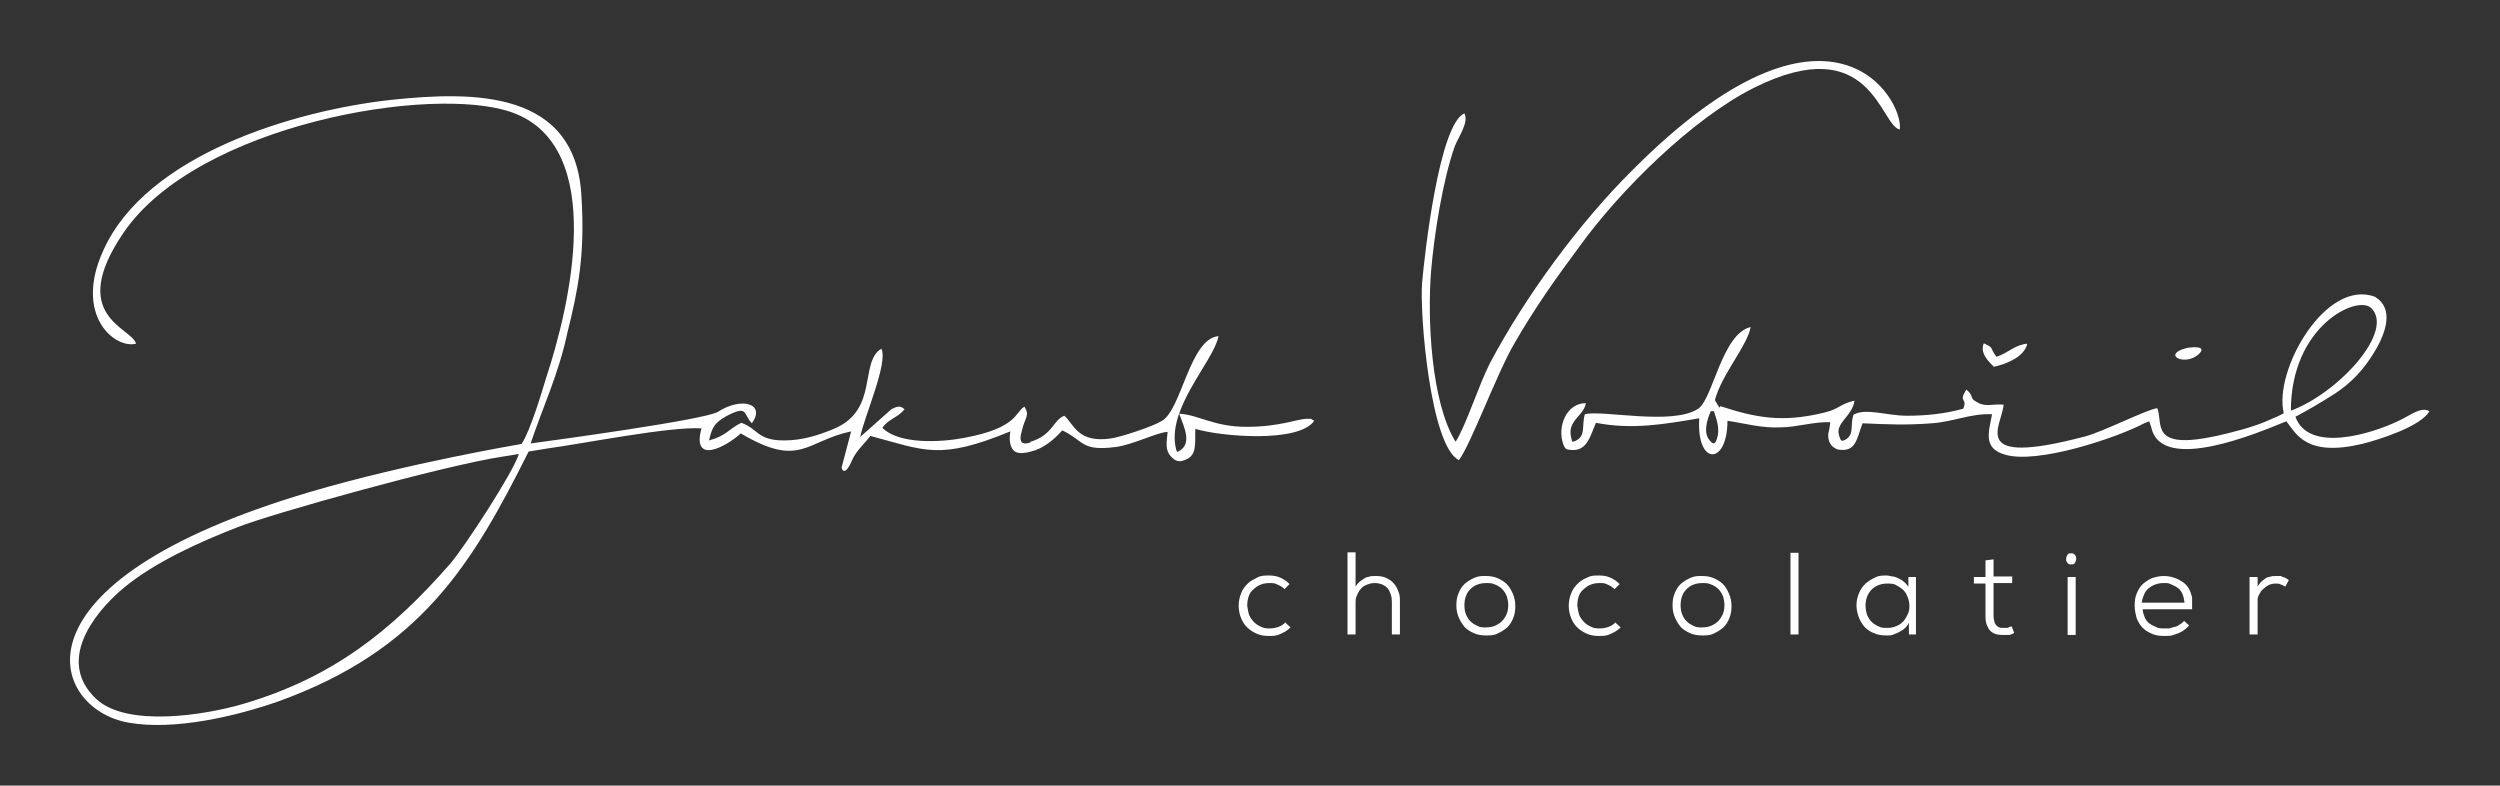 <?xml version="1.0" encoding="UTF-8"?>
<svg id="Layer_1" xmlns="http://www.w3.org/2000/svg" version="1.1" viewBox="0 0 496.1 155.9">
  <rect x="0" y="0" width="496.1" height="155.9" fill="#333333" stroke="none"/>
  <!-- Generator: Adobe Illustrator 29.0.1, SVG Export Plug-In . SVG Version: 2.1.0 Build 192)  -->
  <defs>
    <style>
      .st0 {
        fill-rule: evenodd;
      }

      .st0, .st1 {
        fill: #fff;
      }
    </style>
  </defs>
  <path class="st0" d="M288.8,87.6c-4.8-7.9-5.6-24.3-4.8-34,.6-7,2.3-17.9,4.7-24.6.8-2,2.8-4.7,1.9-6.5-5,2.1-7.9,27.9-8.4,33.6-.5,6.5,1.7,32.5,7.3,35.2,2.3-2.9,7.6-17.4,11.1-23.3,3.8-6.6,8-12.6,12.7-18.9,8.1-11.3,22.6-25.6,34.8-31.7,23.3-11.6,25,7.6,28.9,8.3.8-6-13.7-31.4-53,8-10.6,10.5-21.3,25.1-28.3,38.3-2.3,4.5-4.7,12.2-6.8,15.6"/>
  <path class="st0" d="M395.6,72.8c2.3-.5,5.4-1.7,6.4-3.8.4-.8.4-.9-.4-.7-2.2.5-3.1,1.7-5.4,2.5-1.3-1.6-.6-1.8-2-2.4-.5-.3-.6-.4-.7.3-.3,1.4.8,2.8,2.1,4"/>
  <path class="st0" d="M433.8,69.1c-5,1.3,0,3.8,2.7,1,1.5-1.6-2-1.2-2.7-1"/>
  <path class="st0" d="M204.5,87.8c-1.5.5-2.5.2-1.7-2.4.6-2.6,1.6-2.9.5-4.7-1.9,1-1.2,4.2-12,6.2-4.7.9-12.9,1.3-16.2-2,1.2-1.8,3.1-2,4.4-3.7-.6-.4-.9-.9-2.6,0l-6.2,5.5c.8-4,5.6-14.8,4.2-17.5-4.4,2.6-.5,12-9.2,15.8-3.3,1.4-6.5,2.4-10.1,2.4-5.4,0-5.1-2.3-8.5-3.5-2.6,1.3-3,2.6-6.4,3.5.6-2.6,1.1-3.5,3.4-4.8,4.4-2.3,3.3-.5,5.1,1.4,2.8-3.9-2-5.3-6.7-2.3-2.5,1.6-32.8,5.7-37.2,6.3,2.3-6.9,5.6-13.9,7.3-22,2.1-8.4,3.5-15.4,2.8-26.7-.9-21.5-21.4-21.2-37.6-19.5-19.4,2.1-48.8,10.9-57.3,29.9-5.9,12.9,2.3,19.6,6.5,18.5-.8-3.2-13.8-5.4-2.5-22,14.6-21.5,61.4-29.5,77.1-23.9,19.1,6.8,11.4,38.7,6.8,52.6-.9,3-3.2,10.7-4.9,13.2,0,0-22.6,3.8-41.9,9.5C.3,115.7,10.1,140.7,25.5,143.4c9,1.6,21.1-1.2,29.7-4.2,28.3-10.2,38.5-27.2,49.7-49.6l3.7-.6c7.3-1,24.4-4.4,30.6-4-2,7.4,5,3.6,7.8,1,11.8,7,12.9,1.5,21.9-.4l-1.9,7.2c.1.6.8,1.6,2.1-1.5.8-1.9,2.8-3.6,3.6-4.8,10.9,2.9,13.7,4.9,27.8-.9-.2,1.1-.2,2.2.2,3.1.7,1.6,2.3,1.3,3.9.9,2.5-.6,4.6-2.4,6.2-4.2,4.4,2.1,3.7,4.2,10.6,3.3,3.3-.4,8.2-2.9,10.3-3-.2,2.1-.5,3.6.6,4.8,1,1.1,1.7,1.3,3,.7,2.3-.9,1.8-3.3,1.9-6.1,4.8,1.5,20.5,2.9,23.6-1.6-1.4-.7.3-.3-1.4-.4-1.9,0-5.4,1.6-12,1.6s-9.5-2.4-13.4-2.6c1,2.7,2.6,5.9,0,7.4-.5.3-.4.2-.6-.3-2.1-8.1,7.5-17.5,8.4-22.5-5.7.5-7.3,14.5-11.2,16.8-1.7,1.1-8.1,3.2-10.1,3.5-6.7,1-7.4-2.9-9.3-4.5-2.3.9-2.2,3.8-6.8,5.2M103,90c-1.1,3.7-10.8,18.5-13.6,21.8-11.8,13.5-23.5,22.7-41.2,27.9-7.5,2.2-23,4.7-29.1-1-7.8-7.3-.9-16.7,5.4-22,6.1-5.1,15.2-9.2,22.7-12.1,6.8-2.7,41.2-12.3,52.6-14l3.1-.5h0Z"/>
  <path class="st0" d="M341.2,80.9l-.9-1.5c1.4-5.2,6.4-10.7,7.1-14.5-5.7,1.3-7.5,14.3-10.4,16.2-5.1,3.4-19,.2-22.5,1.1-.7,2.4.3,4.3-1.9,5.3-.7.3-.6.2-.8-.6-.9-3.5,2.5-4.3,2.9-6.9-3.9,0-5.7,4.7-4.5,8.1.4,1.1.6,1.1,1.7,1.2,3.1.2,3.7-2.9,4.8-5.4,7.1,1.4,13.5.3,20.5-.9-.6,9.5,5.6,9.4,5.6.5,3.4.5,6.8,1.5,10.6,1.3,3.1,0,6.8-1.2,9.8-1-.1,1.1-.3,1.8-.4,2.3-.1,1.5.5,2.6,1.9,3.1,3.6.6,3.7-2,4.9-5.2,4.8.2,8.5.4,13.7,0,4.4-.3,7.8-2,12-1.8-.6,3.4-1.9,6.7,2.5,8,6.4,2,22.2-3.3,27.7-6.2l1-.4.4,1.2c2,9.3,21.4,1,26.8-1.2,2,2.5,3.9,7.1,15,4.5,3.6-.9,11.7-3.5,13.4-6.5-1.7-1-3.9.9-6.1,1.9-5.6,2.7-17.9,6.4-20.5-.8,2.1-1.1,4.7-2.6,7.7-4.5,3.4-2.2,5.9-4.9,8-8.4,2.3-3.8,3.9-8.6.1-10.9-9.8-3.7-20.2,14.7-18.1,23.1-.9.5-1.6.8-2.8,1.3-3.2,1.5-7.9,2.6-10.5,3.2-13.4,2.9-10.6-2.4-11.8-5.5-2,.2-10.6,4.6-14.3,5.6-23.5,6.2-16.5-2.1-16.2-6.3-2-.2-3.6.5-5.1-.4-2-1-.5-1.1-2.3-2.6-1.7,2.7.3,1.5-.6,3.8-3.6,1-7.3,1.4-11.2,1.4s-8.2-1.6-10.6-.2c-.7,2.2.2,3.8-1.5,4.9-.9.5-1,.3-1.3-.6-1-2.7,2.6-3.9,3-7.1-3,.7-3,1.7-6.1,2.4-8.2,2-13.5,1-20.5-1.3M339.5,81.6h.6c.7,2,1.2,3.7.6,5.5-.4,1.1-.7,1.2-1.5.2-1.2-1.4-.5-4,.3-5.7ZM454.6,81.5c0-16.8,13.1-23,15.9-20.4,4.8,4.5-6.3,16.8-15.9,20.4Z"/>
  <path class="st1" d="M446.4,114.5v11.4h1.6v-6.5c0-.5,0-1,.3-1.4.2-.4.4-.8.8-1.1.3-.3.7-.6,1.1-.8.4-.2.9-.3,1.4-.3s.7,0,1,.2c.3,0,.6.3.9.4l.7-1.3c-.3-.2-.5-.3-.8-.5-.3,0-.5-.2-.8-.3h-.9c-.5,0-.9,0-1.4.2-.5,0-.9.4-1.3.7-.4.3-.7.7-1,1.2v-1.9h-1.6ZM425,119.6c.1-.8.4-1.5.7-2.1.4-.6.9-1,1.5-1.3s1.3-.5,2.1-.5,1.1,0,1.6.3c.5.2.9.4,1.3.7.4.3.7.7.9,1.2.2.5.3,1,.4,1.7,0,0-8.5,0-8.5,0ZM435,120.9v-2.4c-.2-.7-.4-1.3-.7-1.8-.3-.5-.8-1-1.3-1.3s-1-.6-1.7-.8c-.6-.2-1.3-.3-1.9-.3-.9,0-1.6.2-2.3.4-.7.3-1.3.7-1.9,1.2-.5.5-.9,1.1-1.2,1.9-.3.7-.4,1.5-.4,2.4s.2,1.7.4,2.5c.3.7.7,1.4,1.2,1.9s1.2.9,1.9,1.2c.7.3,1.5.4,2.4.4s1.2,0,1.8-.2c.6-.2,1.2-.4,1.7-.7.5-.3,1-.7,1.4-1.2l-1-.9c-.2.3-.5.5-.8.7s-.6.4-1,.5c-.3,0-.7.2-1.1.3-.4,0-.7,0-1.1,0-.6,0-1.1,0-1.6-.3-.5-.2-.9-.4-1.3-.7-.4-.3-.7-.7-.9-1.2-.2-.5-.4-1-.4-1.6h9.9-.1ZM410,110.9c0,.3,0,.5.2.7.1.2.3.3.5.4h.6c.2,0,.4-.2.5-.4.1-.2.2-.4.2-.7s0-.5-.2-.7c-.1-.2-.3-.3-.5-.4h-.6c-.2,0-.4.2-.5.4-.1.2-.2.4-.2.7ZM411.9,114.5v11.5h-1.6v-11.5h1.6ZM394,111.3v3.2h-2.3v1.3h2.3v6.5c0,.8.1,1.5.4,2,.2.6.6,1,1.1,1.3s1.2.4,2,.4.7,0,1.1,0c.4,0,.7-.2,1.1-.4l-.5-1.3c-.3,0-.6.2-.8.3-.3,0-.6,0-.8,0-.5,0-.9,0-1.2-.3-.3-.2-.5-.5-.6-.8-.1-.4-.2-.8-.2-1.3v-6.5h3.7v-1.3h-3.7v-3.4l-1.6.2h0ZM374.5,115.8c.7,0,1.4,0,1.9.4.6.3,1,.6,1.4,1s.6.9.8,1.4c.2.5.3,1.1.3,1.6s0,1.1-.3,1.6c-.2.5-.5,1-.8,1.4-.4.4-.8.8-1.4,1-.6.3-1.2.4-1.9.4s-1.2,0-1.7-.3c-.5-.2-1-.5-1.4-.9s-.7-.9-.9-1.4c-.2-.6-.3-1.2-.3-1.8s.1-1.3.3-1.8c.2-.5.5-1,.9-1.4s.9-.7,1.4-.9c.5-.2,1.1-.3,1.7-.3h0ZM378.9,116.8c-.2-.4-.5-.8-.8-1.1-.3-.3-.7-.6-1.1-.8-.4-.2-.8-.4-1.3-.5-.4,0-.9-.2-1.3-.2-.8,0-1.6,0-2.3.4-.7.3-1.3.7-1.9,1.2-.5.5-1,1.1-1.3,1.9-.3.7-.5,1.5-.5,2.4s.2,1.7.5,2.5c.3.7.7,1.4,1.2,1.9s1.1.9,1.9,1.2c.7.3,1.5.4,2.3.4s1.1,0,1.7-.3c.6-.2,1.1-.5,1.6-.8.5-.4.9-.8,1.2-1.4v2.3h1.4v-11.4h-1.5v2.3h.2ZM355.3,109.7v16.2h1.6v-16.2h-1.6ZM337.8,115.7c.6,0,1.2,0,1.8.3.5.2,1,.5,1.4.9s.7.9.9,1.4c.2.6.3,1.2.3,1.8,0,.9-.2,1.7-.6,2.3-.4.7-.9,1.2-1.5,1.5-.6.4-1.4.6-2.3.6s-1.2,0-1.7-.3c-.5-.2-1-.5-1.4-.9s-.7-.9-.9-1.4c-.2-.5-.3-1.1-.3-1.8s.1-1.3.3-1.8c.2-.6.5-1,.9-1.4s.8-.7,1.4-.9c.5-.2,1.1-.3,1.8-.3h0ZM337.8,114.3c-.9,0-1.6,0-2.4.4-.7.3-1.3.7-1.9,1.2-.5.5-.9,1.1-1.2,1.9-.3.7-.4,1.5-.4,2.4s.2,1.7.5,2.4c.3.7.7,1.3,1.2,1.9.5.5,1.2.9,1.9,1.2.7.3,1.5.4,2.3.4s1.6,0,2.3-.4c.7-.3,1.3-.7,1.9-1.2.5-.5.9-1.1,1.2-1.9.3-.7.4-1.5.4-2.4s-.2-1.7-.5-2.4c-.3-.7-.7-1.4-1.2-1.9s-1.2-.9-1.9-1.2c-.7-.3-1.5-.4-2.3-.4h.1ZM320.7,123.4c-.4.4-.9.8-1.5,1s-1.1.3-1.7.3-1.2,0-1.7-.3c-.5-.2-1-.5-1.4-.9s-.7-.8-1-1.4c-.2-.6-.3-1.2-.4-1.9,0-.7.1-1.3.3-1.9.2-.6.5-1,1-1.4.4-.4.9-.7,1.4-.9.5-.2,1.1-.3,1.7-.3s1.1,0,1.6.3c.5.2,1,.5,1.4.9l1-1c-.6-.6-1.2-1-1.9-1.3-.7-.3-1.4-.4-2.2-.4s-1.6,0-2.3.4c-.7.3-1.3.6-1.9,1.2-.5.5-1,1.1-1.3,1.9-.3.7-.5,1.6-.5,2.5s.2,1.8.5,2.5.7,1.4,1.3,1.9c.5.5,1.2.9,1.9,1.2.7.3,1.5.4,2.3.4s1.5,0,2.3-.4c.7-.3,1.4-.7,2-1.3l-1.1-1h.2ZM294.9,115.7c.6,0,1.2,0,1.8.3.5.2,1,.5,1.4.9s.7.9.9,1.4c.2.6.3,1.2.3,1.8,0,.9-.2,1.7-.6,2.3-.4.7-.9,1.2-1.5,1.5-.6.4-1.4.6-2.3.6s-1.2,0-1.7-.3c-.5-.2-1-.5-1.4-.9s-.7-.9-.9-1.4c-.2-.5-.3-1.1-.3-1.8s.1-1.3.3-1.8c.2-.6.5-1,.9-1.4s.8-.7,1.4-.9c.5-.2,1.1-.3,1.8-.3h0ZM294.9,114.3c-.9,0-1.6,0-2.4.4-.7.3-1.3.7-1.9,1.2-.5.5-.9,1.1-1.2,1.9-.3.7-.4,1.5-.4,2.4s.2,1.7.5,2.4c.3.7.7,1.3,1.2,1.9.5.5,1.2.9,1.9,1.2.7.3,1.5.4,2.3.4s1.6,0,2.3-.4c.7-.3,1.3-.7,1.9-1.2.5-.5.9-1.1,1.2-1.9.3-.7.4-1.5.4-2.4s-.2-1.7-.5-2.4c-.3-.7-.7-1.4-1.2-1.9s-1.2-.9-1.9-1.2c-.7-.3-1.5-.4-2.3-.4h.1ZM267.4,109.7v16.2h1.6v-6.2c0-.6,0-1.1.3-1.6.2-.5.4-.9.8-1.3.3-.4.7-.6,1.2-.8.5-.2,1-.3,1.5-.3.8,0,1.4.2,1.9.5s.9.7,1.1,1.3c.3.6.4,1.2.4,2v6.4h1.6v-6.4c0-.8,0-1.5-.3-2.1-.2-.6-.5-1.2-.9-1.6-.4-.5-.9-.8-1.5-1.1-.6-.3-1.3-.4-2.1-.4s-1,0-1.5.2c-.5,0-.9.4-1.4.7-.4.3-.8.7-1.1,1.2v-6.8h-1.6ZM255.2,123.4c-.4.4-.9.8-1.5,1s-1.1.3-1.7.3-1.2,0-1.7-.3c-.5-.2-1-.5-1.4-.9s-.7-.8-1-1.4c-.2-.6-.3-1.2-.4-1.9,0-.7.1-1.3.3-1.9s.5-1,1-1.4c.4-.4.9-.7,1.4-.9.5-.2,1.1-.3,1.7-.3s1.1,0,1.6.3c.5.2,1,.5,1.4.9l1-1c-.6-.6-1.2-1-1.9-1.3s-1.4-.4-2.2-.4-1.6,0-2.3.4-1.3.6-1.9,1.2c-.5.5-1,1.1-1.3,1.9-.3.7-.5,1.6-.5,2.5s.2,1.8.5,2.5.7,1.4,1.3,1.9c.5.5,1.2.9,1.9,1.2.7.3,1.5.4,2.3.4s1.5,0,2.3-.4c.7-.3,1.4-.7,2-1.3l-1.1-1h.2Z"/>
</svg>